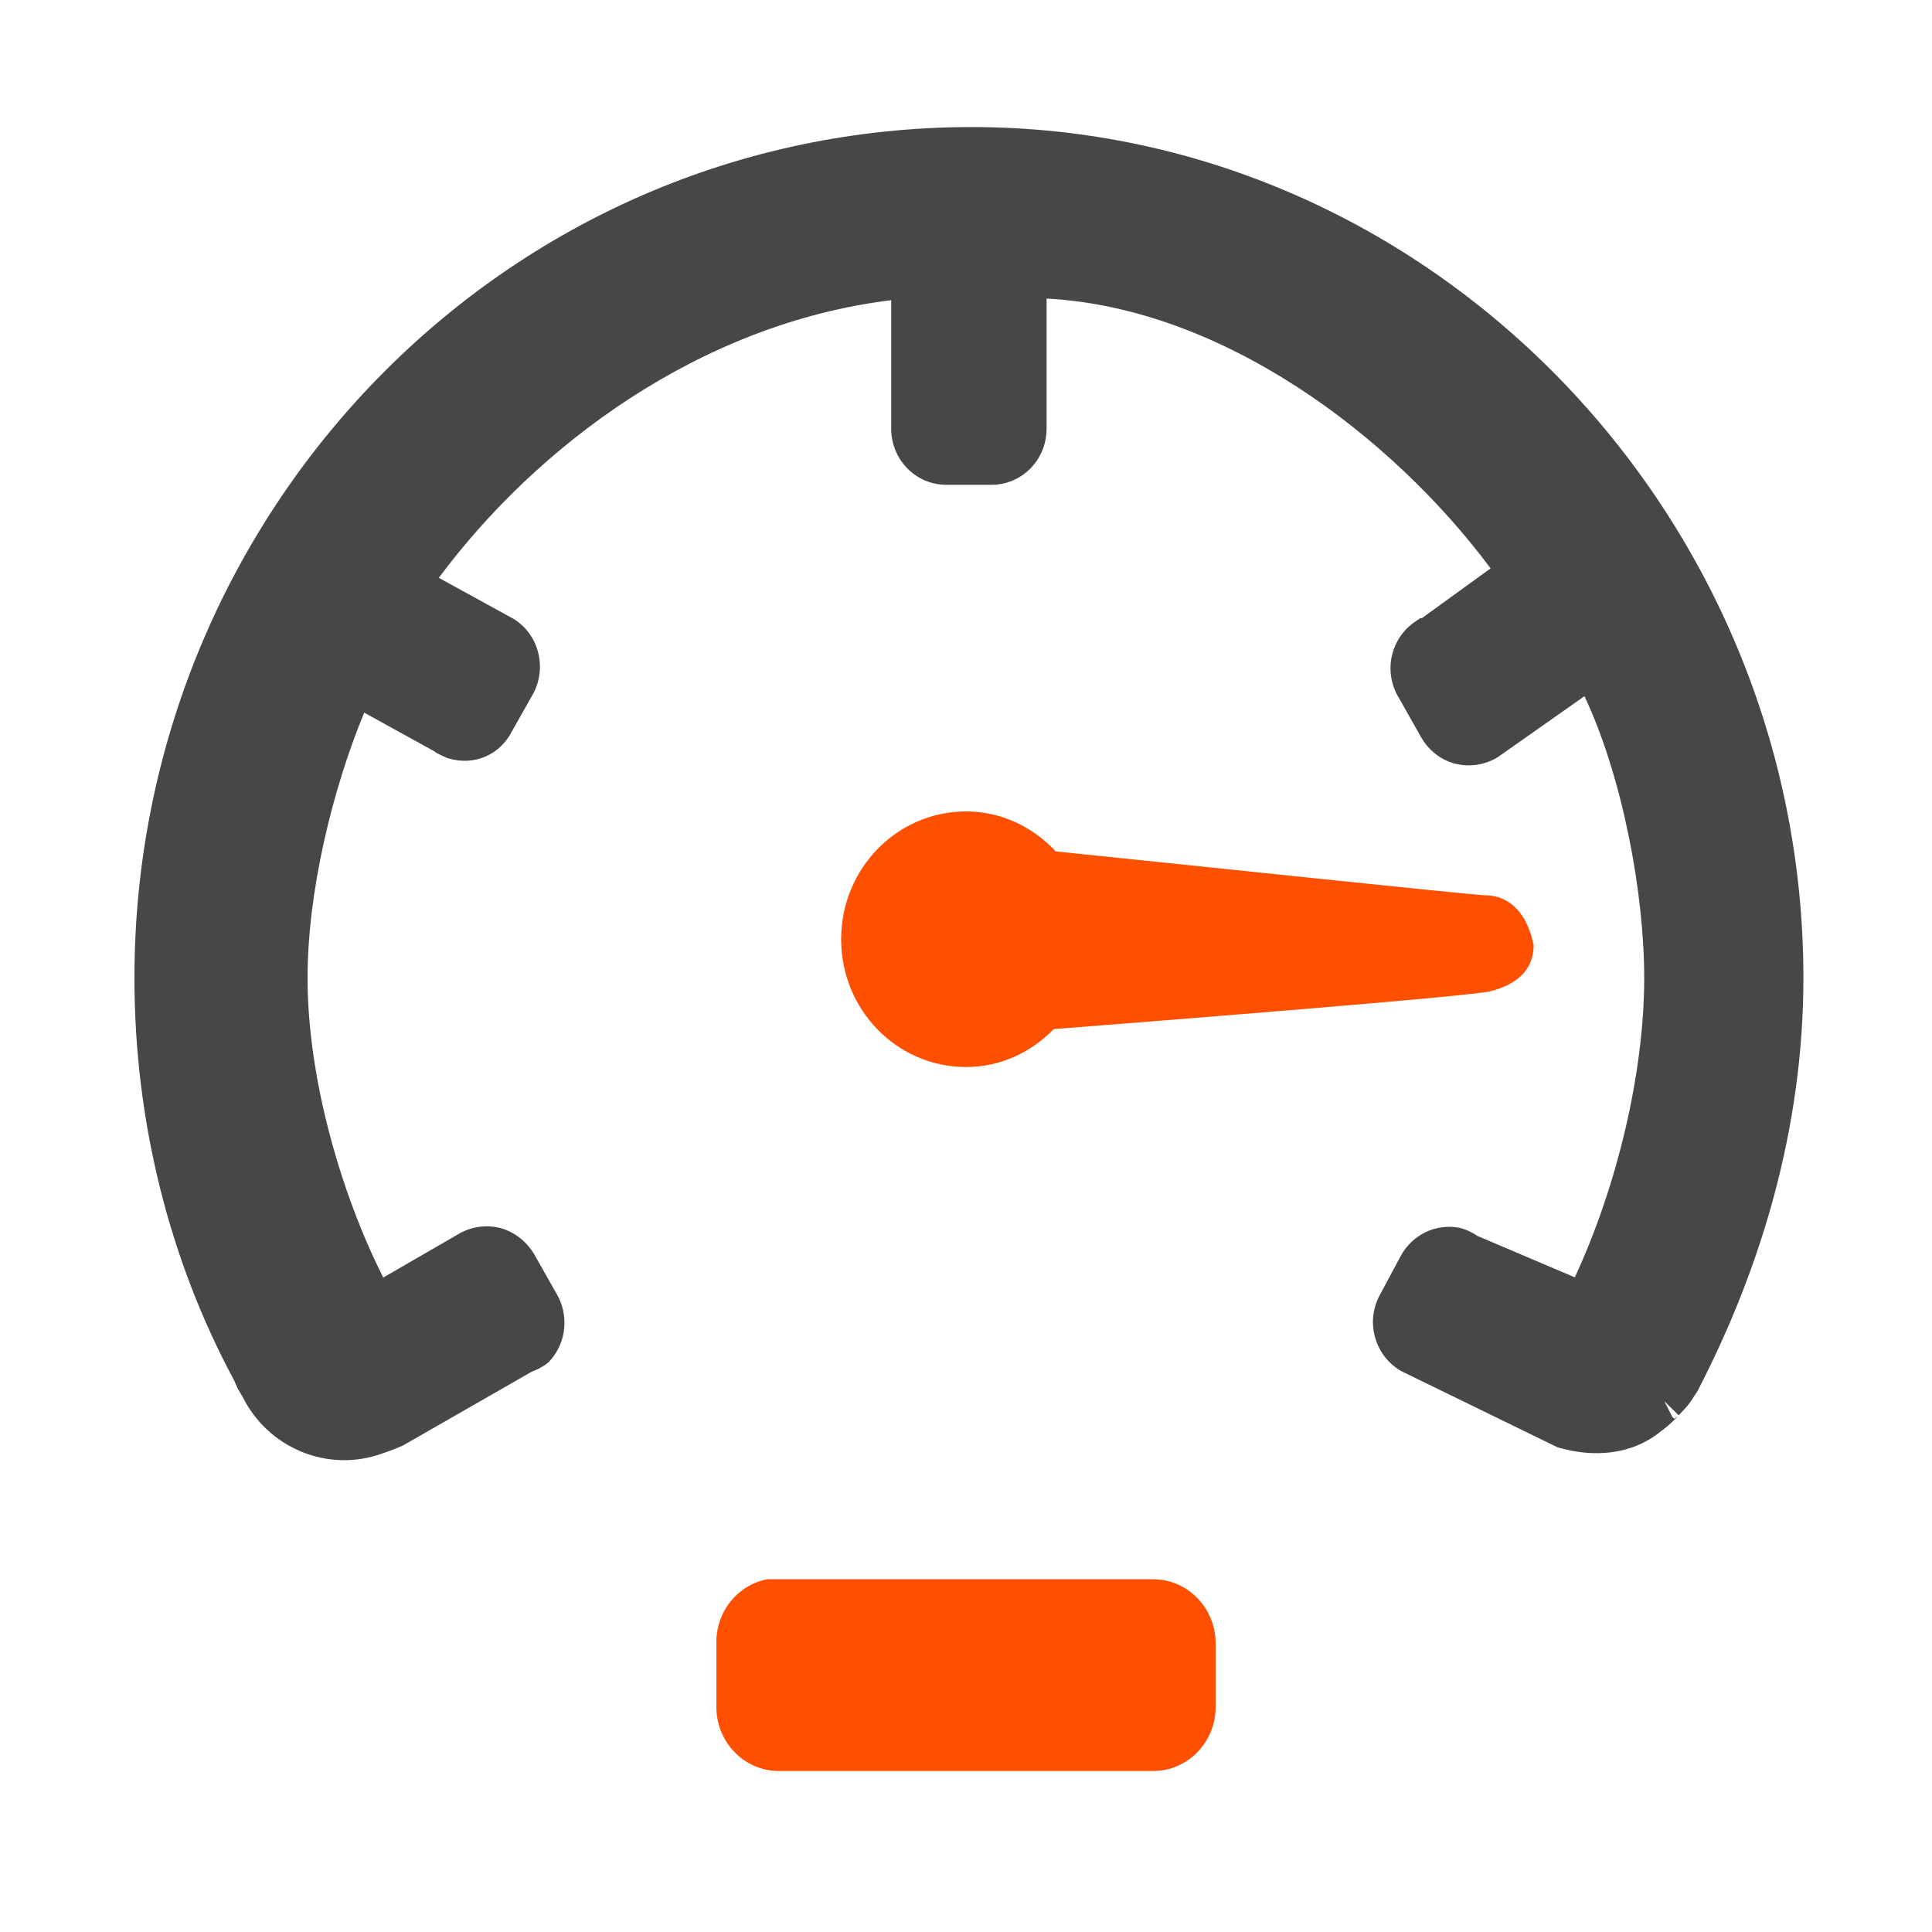 <svg width="48" height="48" viewBox="0 0 48 48" fill="none" xmlns="http://www.w3.org/2000/svg">
<path d="M24.145 3.157C12.536 3.157 3.34 12.744 3.34 24.297C3.34 27.887 4.223 31.336 5.814 34.29L5.91 34.505L6.019 34.688C6.656 35.981 8.143 36.597 9.491 36.114L9.558 36.091C9.693 36.043 9.85 35.987 10.013 35.911L10.031 35.902L13.207 34.081C13.333 34.036 13.474 33.968 13.601 33.866L13.632 33.842L13.659 33.812C14.086 33.345 14.137 32.653 13.819 32.128L13.292 31.197L13.291 31.195C13.116 30.882 12.828 30.632 12.467 30.52L12.458 30.518L12.448 30.515C12.092 30.42 11.711 30.469 11.389 30.661L9.522 31.74C8.472 29.659 7.641 26.79 7.641 24.297C7.641 22.172 8.249 19.642 9.048 17.705L10.778 18.659C10.854 18.716 10.928 18.75 10.964 18.766C10.982 18.774 11.006 18.784 11.021 18.791L11.033 18.796C11.049 18.803 11.054 18.805 11.054 18.805L11.1 18.83L11.15 18.844C11.769 19.024 12.402 18.775 12.712 18.182L13.24 17.248L13.245 17.238C13.587 16.602 13.4 15.796 12.79 15.394L12.773 15.383L10.902 14.356C13.336 11.082 17.378 8.041 22.142 7.458V10.652C22.142 11.413 22.742 12.045 23.515 12.045H24.63C25.402 12.045 26.002 11.413 26.002 10.652V7.418C30.346 7.646 34.552 10.792 37.034 14.121L35.323 15.36H35.284L35.157 15.446C34.849 15.655 34.645 15.973 34.572 16.333L34.572 16.336C34.504 16.688 34.575 17.055 34.766 17.359L35.29 18.286C35.465 18.607 35.752 18.857 36.118 18.965L36.131 18.968C36.49 19.064 36.87 19.013 37.194 18.823L37.211 18.812L39.365 17.297C40.3 19.273 40.85 22.16 40.85 24.297C40.85 26.669 40.168 29.489 39.126 31.735L36.705 30.706C36.58 30.619 36.44 30.554 36.303 30.515L36.281 30.508L36.259 30.504C35.666 30.391 35.086 30.681 34.803 31.201L34.801 31.204L34.269 32.197L34.264 32.206C33.928 32.865 34.16 33.676 34.794 34.053L34.812 34.064L38.698 35.959L38.741 35.971C39.563 36.204 40.521 36.17 41.27 35.556C41.375 35.479 41.482 35.391 41.586 35.287C41.591 35.283 41.596 35.279 41.6 35.275C41.62 35.257 41.636 35.24 41.647 35.228C41.658 35.215 41.668 35.203 41.675 35.195L41.691 35.176L41.695 35.171L41.689 35.177C41.684 35.182 41.673 35.193 41.658 35.206C41.645 35.217 41.624 35.233 41.596 35.249L41.55 35.204L41.353 34.819H41.356L41.708 35.163C41.737 35.133 41.766 35.1 41.786 35.078C41.789 35.075 41.792 35.072 41.794 35.069C41.818 35.042 41.831 35.028 41.841 35.018L41.847 35.013L41.853 35.007C41.931 34.926 41.995 34.836 42.039 34.77C42.074 34.717 42.09 34.692 42.103 34.67C42.111 34.658 42.118 34.647 42.127 34.633C42.134 34.624 42.141 34.612 42.151 34.598L42.168 34.573L42.181 34.547C43.742 31.533 44.805 28.043 44.805 24.297C44.805 12.719 35.482 3.157 24.145 3.157Z" fill="#474747"/>
<path d="M20.898 23.337C20.898 21.579 22.287 20.16 24 20.16C24.885 20.16 25.667 20.55 26.23 21.153C29.078 21.444 36.632 22.243 36.89 22.243C37.507 22.243 37.945 22.692 38.103 23.485C38.103 24.117 37.656 24.465 37.035 24.627C36.515 24.756 29.002 25.346 26.18 25.568C25.616 26.146 24.854 26.51 24 26.51C22.287 26.51 20.898 25.091 20.898 23.337Z" fill="#FE5000"/>
<path d="M17.798 40.826C17.785 40.049 18.317 39.382 19.058 39.236H19.203H19.347H28.652C29.506 39.236 30.202 39.952 30.202 40.826V42.413C30.202 43.287 29.506 44 28.652 44H19.347C18.494 44 17.798 43.287 17.798 42.413V40.826Z" fill="#FE5000"/>
</svg>
